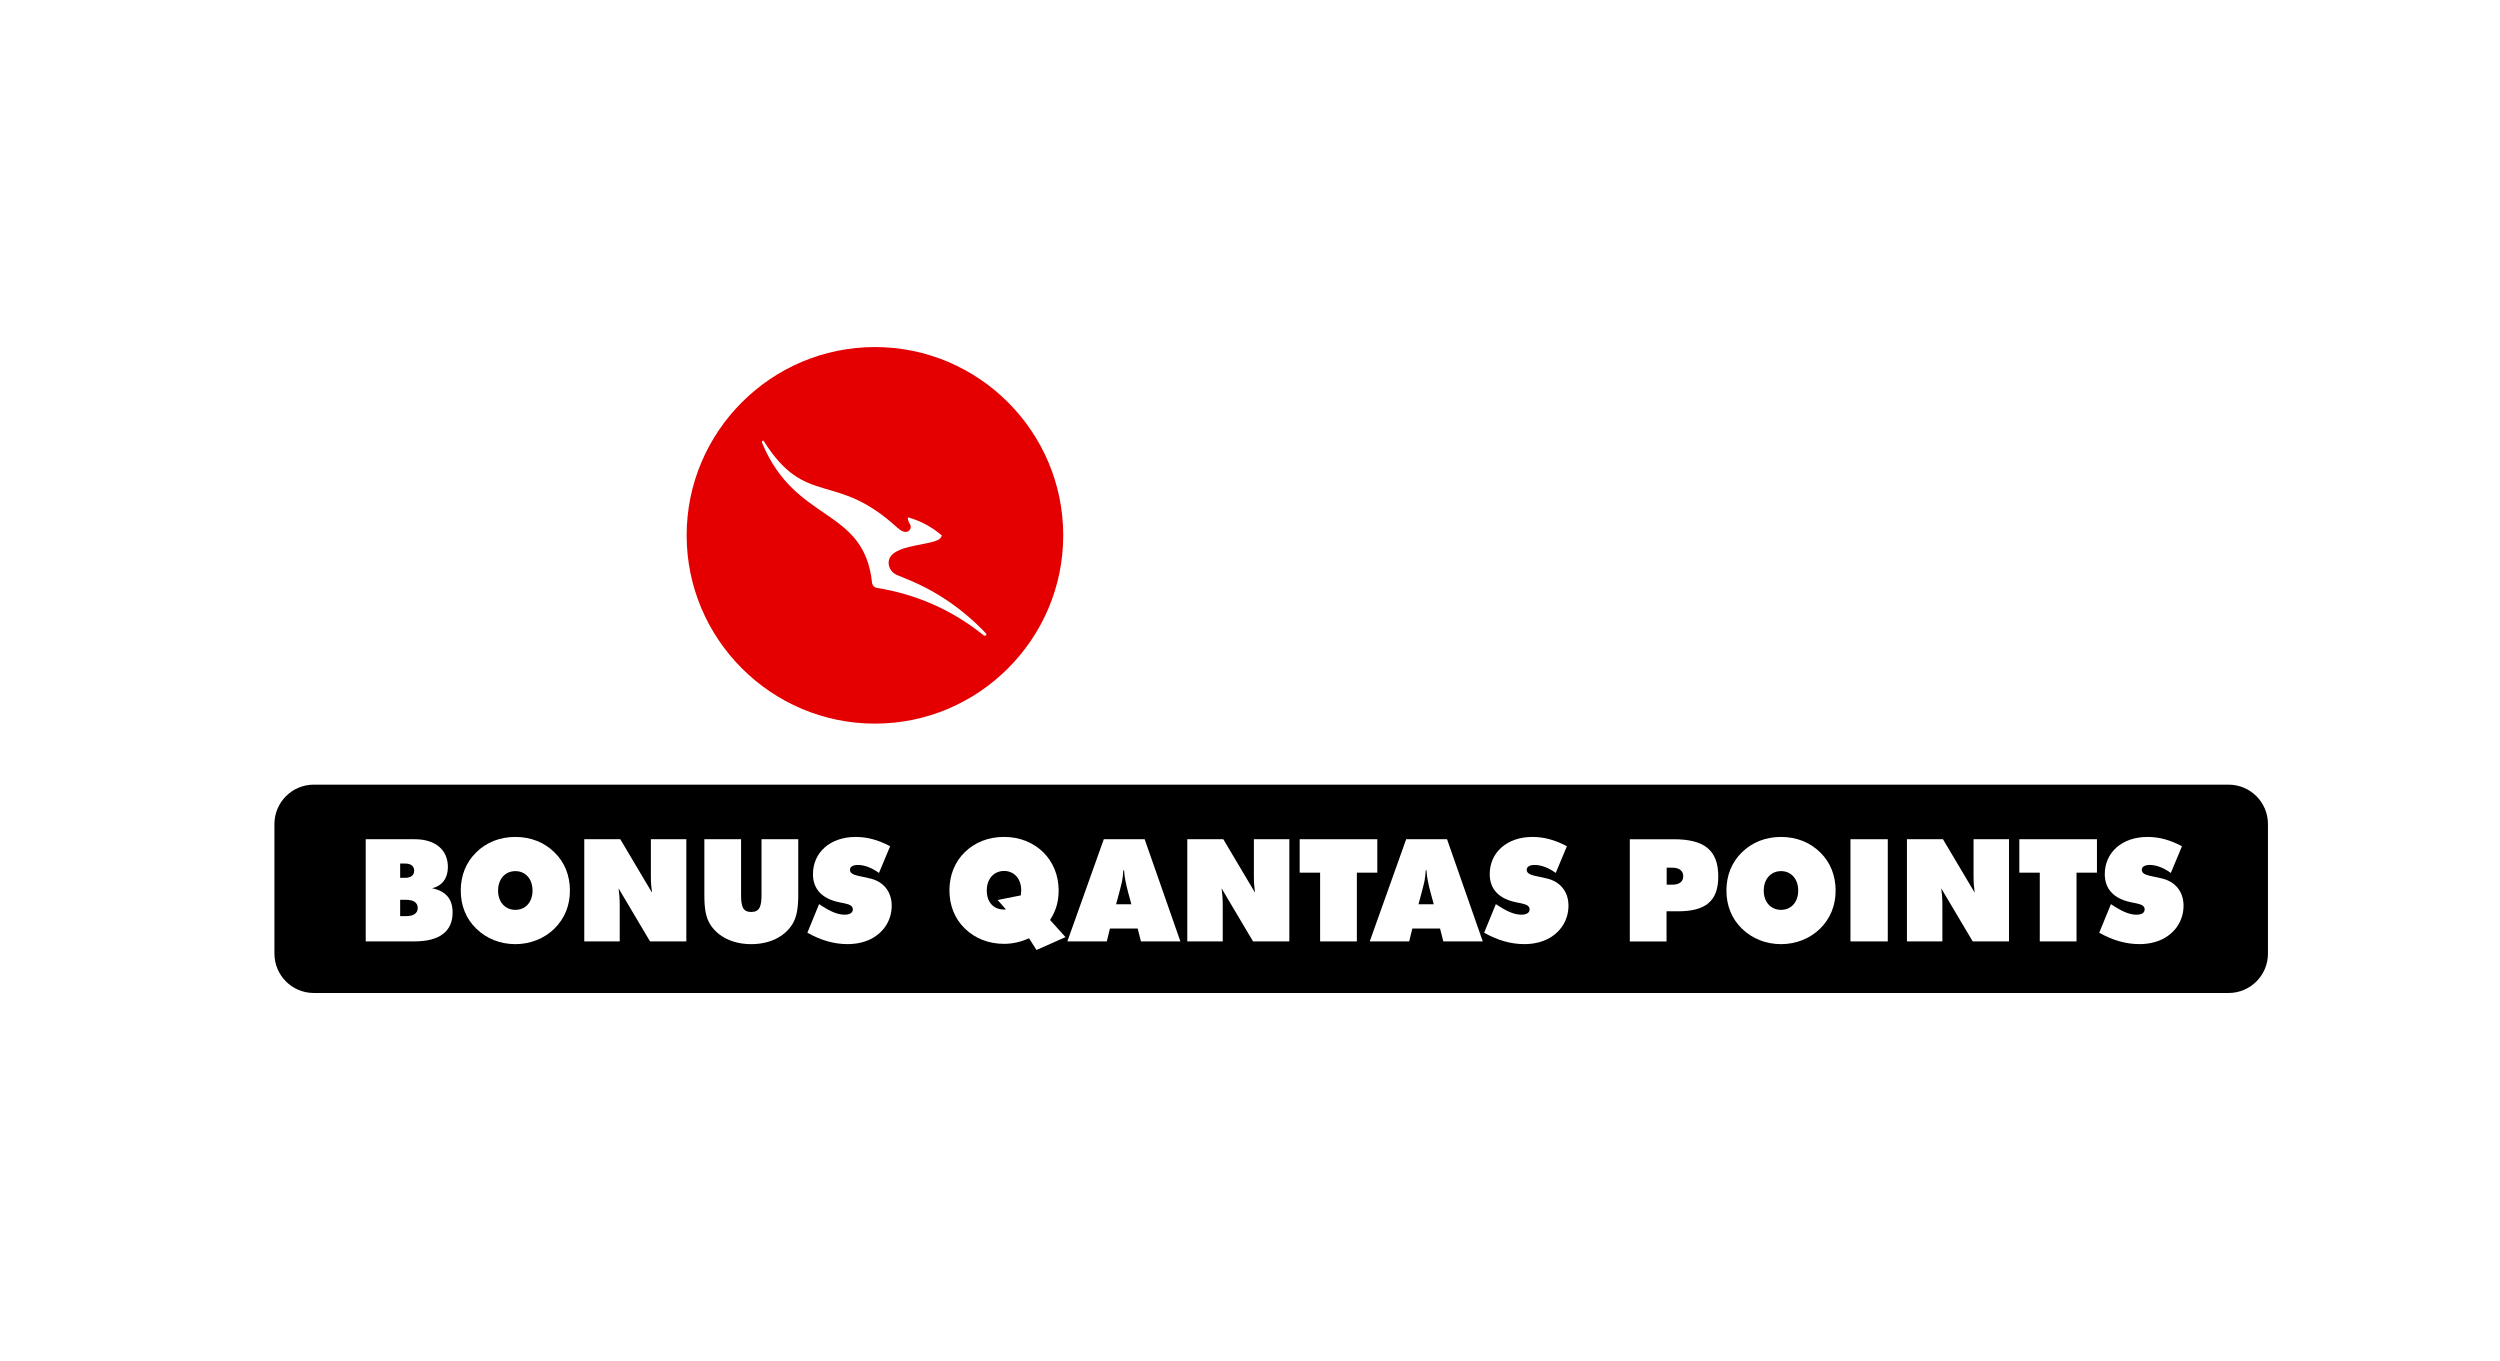 <?xml version="1.0" encoding="utf-8"?>
<svg xmlns="http://www.w3.org/2000/svg" fill="none" height="129" viewBox="0 0 237 129" width="237">
<g filter="url(#filter0_d_22826_53125)">
<path d="M69.09 12.837H73.723C75.743 12.837 76.88 13.879 76.88 15.479C76.88 16.521 76.339 17.267 75.376 17.483C76.69 17.755 77.327 18.5 77.327 19.786C77.327 21.575 76.095 22.522 73.71 22.522H69.09V12.835V12.837ZM72.355 16.495H72.817C73.371 16.495 73.684 16.251 73.684 15.817C73.684 15.384 73.374 15.14 72.817 15.14H72.355V16.495ZM72.355 20.127H72.938C73.643 20.127 74.021 19.842 74.021 19.354C74.021 18.867 73.641 18.582 72.938 18.582H72.355V20.127Z" fill="white"/>
<path d="M79.779 14.085C80.754 13.122 82.042 12.621 83.49 12.621C84.938 12.621 86.227 13.122 87.202 14.085C88.165 15.019 88.665 16.279 88.665 17.701C88.665 19.123 88.165 20.358 87.189 21.32C86.227 22.255 84.912 22.784 83.49 22.784C82.068 22.784 80.754 22.268 79.779 21.307C78.816 20.373 78.315 19.126 78.315 17.703C78.315 16.281 78.816 15.021 79.779 14.087V14.085ZM81.852 17.701C81.852 18.813 82.543 19.531 83.493 19.531C84.442 19.531 85.12 18.813 85.12 17.701C85.12 16.59 84.442 15.858 83.493 15.858C82.856 15.858 82.34 16.184 82.07 16.726C81.921 17.011 81.855 17.337 81.855 17.701H81.852Z" fill="white"/>
<path d="M91.268 14.085C92.243 13.122 93.532 12.621 94.98 12.621C96.428 12.621 97.716 13.122 98.691 14.085C99.654 15.019 100.155 16.279 100.155 17.701C100.155 19.123 99.654 20.358 98.678 21.32C97.716 22.255 96.402 22.784 94.98 22.784C93.558 22.784 92.243 22.268 91.268 21.307C90.305 20.373 89.805 19.126 89.805 17.703C89.805 16.281 90.305 15.021 91.268 14.087V14.085ZM93.34 17.701C93.34 18.813 94.03 19.531 94.98 19.531C95.929 19.531 96.605 18.813 96.605 17.701C96.605 16.59 95.927 15.858 94.98 15.858C94.343 15.858 93.827 16.184 93.558 16.726C93.409 17.011 93.342 17.337 93.342 17.701H93.34Z" fill="white"/>
<path d="M101.728 22.527V12.839H105.142V16.972L107.349 12.839H111.292L108.366 17.609L111.7 22.527H107.485L105.142 18.476V22.527H101.728Z" fill="white"/>
<path d="M116.592 19.734C116.592 18.42 117.459 17.375 118.881 17.16C118.232 16.577 117.893 16.076 117.893 15.304C117.893 13.759 119.289 12.621 121.443 12.621C123.597 12.621 124.872 13.787 124.872 15.304C124.872 16.428 124.261 17.201 123.124 17.526L124.046 18.381C124.587 17.96 125.062 17.473 125.468 16.918L127.378 18.882C126.944 19.382 126.428 19.79 125.819 20.114L128.191 22.527H124.154L123.409 21.713C122.459 22.363 121.404 22.689 120.224 22.689C118.774 22.689 117.636 22.147 117.039 21.238C116.741 20.792 116.592 20.289 116.592 19.734ZM119.913 19.423C119.913 19.816 120.265 20.127 120.768 20.127C121.078 20.127 121.309 20.06 121.581 19.896L120.444 18.718C120.254 18.839 120.118 18.949 120.038 19.057C119.958 19.165 119.915 19.288 119.915 19.423H119.913ZM120.996 15.291C120.996 15.576 121.173 15.819 121.512 16.022C121.892 15.807 122.082 15.548 122.082 15.237C122.082 14.926 121.866 14.682 121.553 14.682C121.404 14.682 121.268 14.736 121.16 14.859C121.052 14.982 120.998 15.116 120.998 15.293L120.996 15.291Z" fill="white"/>
<path d="M133.571 22.527V12.839H140.048V15.468H136.985V16.402H139.763V18.882H136.985V19.898H140.13V22.527H133.571Z" fill="white"/>
<path d="M144.26 12.837H148.136L151.524 22.524H147.784L147.474 21.305H144.845L144.547 22.524H140.808L144.263 12.837H144.26ZM145.426 19.003H146.876L146.578 17.904C146.457 17.457 146.375 17.091 146.321 16.806C146.254 16.521 146.213 16.182 146.185 15.776H146.118C146.093 16.182 146.052 16.521 145.998 16.806C145.931 17.091 145.849 17.455 145.726 17.904L145.428 19.003H145.426Z" fill="white"/>
<path d="M156.77 12.837C159.332 12.837 160.687 14.002 160.687 16.102C160.687 17.47 159.942 18.446 158.816 18.582L161.403 22.524H157.502L155.808 19.326V22.524H152.394V12.837H156.77ZM155.808 17.227H156.349C157.014 17.227 157.379 16.888 157.379 16.292C157.379 15.697 157.012 15.33 156.349 15.33H155.808V17.227Z" fill="white"/>
<path d="M165.756 12.837L168.764 17.904C168.697 17.445 168.656 16.929 168.656 16.359V12.835H172.016V22.522H168.574L165.594 17.496C165.661 17.971 165.702 18.485 165.702 19.026V22.522H162.342V12.835H165.756V12.837Z" fill="white"/>
<path d="M166.714 49.064C166.436 45.175 167.312 41.459 169.023 38.231C165.647 32.783 159.471 29.321 152.678 29.791C142.914 30.475 135.498 39.064 136.182 48.914C136.867 58.764 145.371 66.221 155.155 65.537C161.052 65.11 166.096 61.819 169 57.097C167.698 54.64 166.906 51.905 166.714 49.063V49.064ZM154.492 56.115C149.877 56.435 145.839 52.91 145.518 48.252C145.198 43.594 148.702 39.534 153.317 39.214C157.932 38.895 161.97 42.419 162.291 47.077C162.611 51.736 159.107 55.796 154.492 56.115Z" fill="white"/>
<path d="M187.121 56.115C182.506 56.435 178.468 52.91 178.146 48.252C177.825 43.594 181.331 39.534 185.946 39.214C190.561 38.894 194.598 42.419 194.92 47.077C195.239 51.735 191.735 55.796 187.121 56.115ZM204.255 46.436C203.571 36.586 195.067 29.129 185.282 29.813C175.518 30.497 168.103 39.086 168.787 48.936C169.471 58.786 177.975 66.244 187.76 65.559C197.524 64.875 204.939 56.286 204.255 46.436Z" fill="white"/>
<path d="M134.108 49.064C133.829 45.197 134.685 41.522 136.35 38.338C132.995 32.825 126.778 29.321 119.941 29.813C110.178 30.497 102.762 39.086 103.446 48.936C104.13 58.786 112.634 66.244 122.419 65.559C128.359 65.133 133.423 61.8 136.33 57.035C135.048 54.598 134.279 51.906 134.087 49.087L134.108 49.066V49.064ZM121.78 56.115C117.165 56.435 113.127 52.91 112.806 48.252C112.486 43.594 115.99 39.534 120.605 39.214C125.22 38.894 129.258 42.419 129.579 47.077C129.899 51.735 126.395 55.796 121.78 56.115Z" fill="white"/>
<path d="M97.896 64.405C97.725 64.918 98.003 65.324 98.537 65.324H99.712C100.289 65.324 100.994 64.898 101.25 64.364L103.878 59.151C104.133 58.617 103.878 58.19 103.301 58.19H101.099C100.522 58.19 99.881 58.639 99.689 59.194L97.894 64.386V64.407L97.896 64.405Z" fill="white"/>
<path d="M63.386 65.345H36.721L52.383 46.649C54.242 44.491 55.182 42.589 55.182 40.987C55.182 39.385 54.797 38.722 54.007 37.953C53.238 37.184 52.234 36.799 50.973 36.799C49.712 36.799 48.345 37.289 47.533 38.273C46.721 39.256 46.315 40.645 46.315 42.438V42.865H37.918V42.63C37.918 38.677 39.072 35.536 41.401 33.229C43.73 30.921 46.892 29.768 50.866 29.768C54.84 29.768 57.917 30.815 60.203 32.887C62.532 34.96 63.686 37.63 63.686 40.942C63.686 44.254 63.301 44.297 62.575 45.835C61.85 47.352 60.652 49.04 58.964 50.877L52.661 57.864H63.344V65.342H63.387L63.386 65.345Z" fill="white"/>
<path d="M82.944 65.563C73.114 65.563 65.094 57.55 65.094 47.713C65.094 37.875 73.114 29.863 82.944 29.863C92.775 29.863 100.794 37.875 100.794 47.713C100.794 57.55 92.775 65.563 82.944 65.563Z" fill="#E40000"/>
<path d="M93.361 57.212H93.412C93.438 57.212 93.463 57.212 93.489 57.186C93.514 57.161 93.514 57.084 93.489 57.031C91.376 54.79 88.8 52.987 85.889 51.827L85.013 51.465C84.55 51.259 84.241 50.821 84.241 50.306C84.292 48.399 88.776 48.786 89.213 47.885L89.289 47.73C88.362 46.93 87.28 46.339 86.068 46.003C86.068 46.054 86.017 46.261 86.275 46.673C86.532 47.111 85.992 47.806 85.167 47.06L85.09 47.009C79.164 41.546 76.434 45.154 72.415 38.791C72.39 38.739 72.338 38.714 72.286 38.765C72.235 38.791 72.209 38.842 72.235 38.92C75.403 46.623 81.896 45.001 82.668 52.188C82.694 52.445 82.9 52.677 83.157 52.703C86.764 53.27 90.268 54.763 93.308 57.238L93.359 57.212H93.361Z" fill="white"/>
<path d="M218.328 16.817C222.044 17.005 225 20.078 225 23.841V74.782L224.991 75.143C224.809 78.74 221.925 81.624 218.328 81.806L217.967 81.815H23.158C19.395 81.815 16.322 78.859 16.134 75.143L16.125 74.782V23.841C16.125 19.957 19.274 16.808 23.158 16.808H62.163V18.94H23.158C20.451 18.94 18.257 21.134 18.257 23.841V74.782C18.257 77.489 20.451 79.684 23.158 79.684H217.967C220.674 79.684 222.868 77.489 222.868 74.782V23.841C222.868 21.134 220.674 18.94 217.967 18.94H178.855V16.808H217.967L218.328 16.817Z" fill="white"/>
<path d="M211.269 71.348H29.749C27.687 71.348 26.016 73.02 26.016 75.082V87.365C26.016 89.427 27.687 91.099 29.749 91.099H211.269C213.33 91.099 215.002 89.427 215.002 87.365V75.082C215.002 73.02 213.33 71.348 211.269 71.348Z" fill="black"/>
<path d="M34.67 76.521H39.303C41.323 76.521 42.46 77.564 42.46 79.163C42.46 80.205 41.919 80.952 40.956 81.167C42.27 81.437 42.907 82.184 42.907 83.47C42.907 85.259 41.675 86.206 39.29 86.206H34.67V76.519V76.521ZM37.935 80.181H38.397C38.951 80.181 39.264 79.937 39.264 79.504C39.264 79.07 38.954 78.826 38.397 78.826H37.935V80.181ZM37.935 83.811H38.518C39.223 83.811 39.601 83.526 39.601 83.038C39.601 82.551 39.221 82.266 38.518 82.266H37.935V83.811Z" fill="white"/>
<path d="M45.143 77.769C46.118 76.806 47.407 76.305 48.855 76.305C50.303 76.305 51.591 76.806 52.566 77.769C53.529 78.703 54.029 79.963 54.029 81.385C54.029 82.808 53.529 84.042 52.553 85.004C51.591 85.939 50.277 86.468 48.855 86.468C47.432 86.468 46.118 85.952 45.143 84.991C44.18 84.057 43.68 82.81 43.68 81.388C43.68 79.965 44.18 78.705 45.143 77.771V77.769ZM47.217 81.388C47.217 82.499 47.907 83.218 48.857 83.218C49.806 83.218 50.484 82.499 50.484 81.388C50.484 80.276 49.806 79.545 48.857 79.545C48.22 79.545 47.704 79.871 47.435 80.412C47.286 80.697 47.219 81.023 47.219 81.388H47.217Z" fill="white"/>
<path d="M58.803 76.521L61.811 81.588C61.744 81.129 61.703 80.613 61.703 80.043V76.519H65.063V86.206H61.621L58.641 81.18C58.708 81.655 58.749 82.169 58.749 82.71V86.206H55.389V76.519H58.803V76.521Z" fill="white"/>
<path d="M66.77 76.521H70.254V81.806C70.254 82.89 70.415 83.418 71.216 83.418C72.017 83.418 72.192 82.877 72.192 81.806V76.521H75.674V81.778C75.674 83.038 75.538 83.906 75.105 84.597C74.36 85.775 72.951 86.468 71.216 86.468C69.481 86.468 68.072 85.777 67.327 84.597C66.894 83.906 66.773 83.064 66.773 81.778V76.521H66.77Z" fill="white"/>
<path d="M77.651 82.674C78.64 83.338 79.371 83.677 80.077 83.677C80.565 83.677 80.85 83.487 80.85 83.177C80.85 82.81 80.511 82.702 80.036 82.594C79.805 82.553 79.643 82.512 79.561 82.499C77.921 82.16 77.069 81.239 77.069 79.829C77.069 77.797 78.681 76.305 81.119 76.305C82.218 76.305 83.26 76.59 84.384 77.186L83.327 79.719C82.662 79.232 81.946 78.96 81.335 78.96C80.847 78.96 80.576 79.137 80.576 79.419C80.576 79.73 80.873 79.879 81.281 79.974C81.484 80.028 81.851 80.11 82.38 80.218C83.722 80.49 84.533 81.465 84.533 82.82C84.533 84.176 83.802 85.354 82.541 85.991C81.905 86.301 81.173 86.465 80.347 86.465C79.061 86.465 77.8 86.099 76.54 85.382L77.651 82.672V82.674Z" fill="white"/>
<path d="M91.471 77.74C92.434 76.806 93.72 76.303 95.185 76.303C96.65 76.303 97.937 76.819 98.897 77.753C99.831 78.675 100.36 79.948 100.36 81.37C100.36 82.454 100.103 83.308 99.546 84.176L101.01 85.803L98.258 87.022L97.555 85.911C96.769 86.263 95.981 86.439 95.183 86.439C93.72 86.439 92.431 85.924 91.469 84.989C90.507 84.055 90.006 82.794 90.006 81.372C90.006 79.95 90.507 78.675 91.469 77.74H91.471ZM93.545 81.372C93.545 82.497 94.195 83.187 95.172 83.187L95.362 83.174L94.576 82.281L96.771 81.847L96.812 81.372C96.812 80.261 96.135 79.529 95.185 79.529C94.549 79.529 94.033 79.855 93.763 80.397C93.614 80.682 93.547 81.008 93.547 81.372H93.545Z" fill="white"/>
<path d="M104.637 76.521H108.513L111.901 86.209H108.161L107.851 84.989H105.222L104.924 86.209H101.185L104.64 76.521H104.637ZM105.803 82.687H107.253L106.955 81.588C106.834 81.142 106.752 80.775 106.698 80.49C106.631 80.205 106.59 79.866 106.562 79.46H106.495C106.47 79.866 106.429 80.205 106.375 80.49C106.308 80.775 106.226 81.139 106.103 81.588L105.805 82.687H105.803Z" fill="white"/>
<path d="M115.969 76.521L118.977 81.588C118.91 81.129 118.869 80.613 118.869 80.043V76.519H122.229V86.206H118.787L115.807 81.18C115.874 81.655 115.915 82.169 115.915 82.71V86.206H112.555V76.519H115.969V76.521Z" fill="white"/>
<path d="M123.209 76.521H130.568V79.691H128.63V86.209H125.147V79.691H123.209V76.521Z" fill="white"/>
<path d="M133.303 76.521H137.179L140.567 86.209H136.827L136.517 84.989H133.888L133.59 86.209H129.851L133.306 76.521H133.303ZM134.469 82.687H135.919L135.621 81.588C135.5 81.142 135.418 80.775 135.364 80.49C135.297 80.205 135.256 79.866 135.228 79.46H135.161C135.136 79.866 135.095 80.205 135.041 80.49C134.974 80.775 134.892 81.139 134.769 81.588L134.471 82.687H134.469Z" fill="white"/>
<path d="M141.809 82.674C142.797 83.338 143.529 83.677 144.234 83.677C144.722 83.677 145.007 83.487 145.007 83.177C145.007 82.81 144.668 82.702 144.193 82.594C143.962 82.553 143.8 82.512 143.718 82.499C142.078 82.16 141.226 81.239 141.226 79.829C141.226 77.797 142.838 76.305 145.277 76.305C146.375 76.305 147.417 76.59 148.542 77.186L147.484 79.719C146.82 79.232 146.103 78.96 145.492 78.96C145.005 78.96 144.733 79.137 144.733 79.419C144.733 79.73 145.031 79.879 145.438 79.974C145.641 80.028 146.008 80.11 146.537 80.218C147.879 80.49 148.691 81.465 148.691 82.82C148.691 84.176 147.959 85.354 146.699 85.991C146.062 86.301 145.331 86.465 144.504 86.465C143.218 86.465 141.958 86.099 140.697 85.382L141.809 82.672V82.674Z" fill="white"/>
<path d="M154.505 86.211V76.523H158.666C161.551 76.523 162.893 77.54 162.893 80.06C162.893 82.391 161.674 83.354 159.086 83.354H157.988V86.213H154.505V86.211ZM158.001 80.831H158.543C159.207 80.831 159.572 80.533 159.572 80.032C159.572 79.532 159.205 79.219 158.543 79.219H158.001V80.831Z" fill="white"/>
<path d="M165.128 77.769C166.104 76.806 167.392 76.305 168.842 76.305C170.292 76.305 171.579 76.806 172.554 77.769C173.516 78.703 174.017 79.963 174.017 81.385C174.017 82.808 173.516 84.042 172.541 85.004C171.578 85.939 170.264 86.468 168.842 86.468C167.42 86.468 166.106 85.952 165.128 84.991C164.166 84.057 163.665 82.81 163.665 81.388C163.665 79.965 164.166 78.705 165.128 77.771V77.769ZM167.202 81.388C167.202 82.499 167.893 83.218 168.842 83.218C169.792 83.218 170.469 82.499 170.469 81.388C170.469 80.276 169.792 79.545 168.842 79.545C168.206 79.545 167.69 79.871 167.42 80.412C167.271 80.697 167.204 81.023 167.204 81.388H167.202Z" fill="white"/>
<path d="M178.961 76.521V86.209H175.424V76.521H178.961Z" fill="white"/>
<path d="M184.192 76.521L187.201 81.588C187.134 81.129 187.093 80.613 187.093 80.043V76.519H190.453V86.206H187.011L184.03 81.18C184.097 81.655 184.138 82.169 184.138 82.71V86.206H180.778V76.519H184.192V76.521Z" fill="white"/>
<path d="M191.433 76.521H198.791V79.691H196.854V86.209H193.371V79.691H191.433V76.521Z" fill="white"/>
<path d="M200.116 82.674C201.104 83.338 201.836 83.677 202.542 83.677C203.029 83.677 203.314 83.487 203.314 83.177C203.314 82.81 202.975 82.702 202.501 82.594C202.27 82.553 202.108 82.512 202.026 82.499C200.386 82.16 199.533 81.239 199.533 79.829C199.533 77.797 201.145 76.305 203.586 76.305C204.685 76.305 205.727 76.59 206.851 77.186L205.794 79.719C205.129 79.232 204.413 78.96 203.802 78.96C203.314 78.96 203.042 79.137 203.042 79.419C203.042 79.73 203.34 79.879 203.748 79.974C203.951 80.028 204.318 80.11 204.846 80.218C206.187 80.49 207 81.465 207 82.82C207 84.176 206.269 85.354 205.008 85.991C204.372 86.301 203.64 86.465 202.814 86.465C201.527 86.465 200.267 86.099 199.007 85.382L200.118 82.672L200.116 82.674Z" fill="white"/>
<path d="M79.349 110.361H72.755V100.62H79.269V103.261H76.188V104.2H78.983V106.695H76.188V107.72H79.349V110.361ZM81.039 100.62H84.472L87.5 105.717C87.429 105.22 87.393 104.701 87.393 104.16V100.62H90.767V110.361H87.307L84.312 105.304C84.383 105.814 84.419 106.329 84.419 106.848V110.361H81.039V100.62ZM95.398 110.361H92.823V100.62H95.657C97.418 100.62 98.705 100.824 99.517 101.232C100.351 101.645 100.994 102.226 101.446 102.975C101.903 103.721 102.132 104.561 102.132 105.497C102.132 106.309 101.956 107.052 101.606 107.726C101.26 108.396 100.763 108.953 100.115 109.396C99.401 109.893 98.465 110.193 97.307 110.295C96.717 110.339 96.081 110.361 95.398 110.361ZM96.296 107.394C97.09 107.371 97.667 107.214 98.026 106.921C98.39 106.624 98.572 106.149 98.572 105.497C98.572 104.242 97.864 103.614 96.449 103.614H96.296V107.394ZM102.99 109.53L104.108 106.801C104.627 107.147 105.077 107.403 105.458 107.567C105.844 107.731 106.208 107.813 106.55 107.813C106.794 107.813 106.982 107.768 107.115 107.68C107.253 107.591 107.321 107.467 107.321 107.307C107.321 107.139 107.255 107.014 107.122 106.935C106.989 106.855 106.782 106.784 106.503 106.722C106.414 106.708 106.317 106.691 106.21 106.668C106.108 106.646 106.048 106.633 106.031 106.628C105.205 106.46 104.58 106.147 104.154 105.69C103.733 105.233 103.522 104.65 103.522 103.94C103.522 102.907 103.897 102.059 104.647 101.398C105.396 100.733 106.379 100.4 107.594 100.4C108.672 100.4 109.768 100.695 110.881 101.285L109.817 103.834C109.129 103.324 108.462 103.069 107.814 103.069C107.57 103.069 107.381 103.111 107.248 103.195C107.115 103.275 107.049 103.388 107.049 103.534C107.049 103.796 107.286 103.982 107.761 104.093C108.049 104.169 108.417 104.251 108.865 104.339C109.539 104.477 110.067 104.776 110.449 105.238C110.835 105.699 111.028 106.271 111.028 106.954C111.028 107.642 110.853 108.265 110.502 108.824C110.152 109.383 109.659 109.822 109.025 110.142C108.373 110.461 107.639 110.621 106.822 110.621C105.536 110.621 104.258 110.257 102.99 109.53ZM118.38 103.667V100.713H123.337V110.361H119.837V103.667H118.38ZM126.631 106.682C126.631 105.701 126.981 104.708 127.682 103.701C127.988 103.244 128.423 102.68 128.986 102.011L130.131 100.646H134.695L131.628 103.494C131.681 103.486 131.805 103.481 132 103.481C132.959 103.481 133.706 103.749 134.243 104.286C134.78 104.823 135.048 105.566 135.048 106.515C135.048 107.309 134.873 108.017 134.522 108.638C134.172 109.259 133.675 109.743 133.032 110.089C132.389 110.443 131.659 110.621 130.843 110.621C130.031 110.621 129.306 110.452 128.667 110.115C128.028 109.774 127.531 109.301 127.176 108.698C126.813 108.103 126.631 107.431 126.631 106.682ZM130.237 106.03C130.086 106.203 130.011 106.429 130.011 106.708C130.011 106.988 130.086 107.214 130.237 107.387C130.388 107.56 130.585 107.646 130.829 107.646C131.073 107.646 131.269 107.56 131.415 107.387C131.566 107.214 131.641 106.988 131.641 106.708C131.641 106.429 131.566 106.203 131.415 106.03C131.269 105.857 131.073 105.77 130.829 105.77C130.585 105.77 130.388 105.857 130.237 106.03ZM141.229 105.511C141.229 104.038 141.719 102.825 142.7 101.871C143.693 100.89 144.938 100.4 146.433 100.4C147.932 100.4 149.178 100.89 150.172 101.871C151.152 102.825 151.643 104.038 151.643 105.511C151.643 106.957 151.146 108.17 150.152 109.15C149.669 109.621 149.105 109.984 148.462 110.242C147.823 110.494 147.147 110.621 146.433 110.621C144.946 110.621 143.702 110.126 142.7 109.137C141.719 108.183 141.229 106.974 141.229 105.511ZM145.002 104.526C144.86 104.792 144.789 105.12 144.789 105.511C144.789 106.065 144.942 106.511 145.248 106.848C145.554 107.181 145.949 107.347 146.433 107.347C146.912 107.347 147.304 107.181 147.61 106.848C147.916 106.511 148.069 106.065 148.069 105.511C148.069 104.956 147.916 104.508 147.61 104.166C147.304 103.825 146.912 103.654 146.433 103.654C146.113 103.654 145.829 103.732 145.581 103.887C145.332 104.038 145.139 104.251 145.002 104.526ZM153.04 105.511C153.04 104.539 153.264 103.663 153.712 102.882C154.16 102.097 154.785 101.483 155.588 101.039C156.373 100.604 157.263 100.387 158.256 100.387C159.024 100.387 159.787 100.551 160.545 100.879V104.486C159.911 103.878 159.235 103.574 158.516 103.574C157.948 103.574 157.489 103.752 157.139 104.107C156.788 104.461 156.613 104.929 156.613 105.511C156.613 106.074 156.779 106.529 157.112 106.875C157.449 107.221 157.895 107.394 158.449 107.394C158.787 107.394 159.126 107.32 159.467 107.174C159.813 107.028 160.197 106.799 160.619 106.489L160.505 110.155C159.747 110.466 158.984 110.621 158.217 110.621C157.023 110.621 155.97 110.284 155.056 109.609C154.399 109.126 153.898 108.536 153.552 107.839C153.21 107.139 153.04 106.362 153.04 105.511ZM161.663 103.807V100.62H169.062V103.807H167.113V110.361H163.613V103.807H161.663Z" fill="white"/>
</g>
<defs>
<filter color-interpolation-filters="sRGB" filterUnits="userSpaceOnUse" height="131.112" id="filter0_d_22826_53125" width="239.247" x="0.939" y="0.472">
<feFlood flood-opacity="0" result="BackgroundImageFix"/>
<feColorMatrix in="SourceAlpha" result="hardAlpha" type="matrix" values="0 0 0 0 0 0 0 0 0 0 0 0 0 0 0 0 0 0 127 0"/>
<feOffset dy="3.037"/>
<feGaussianBlur stdDeviation="7.593"/>
<feColorMatrix type="matrix" values="0 0 0 0 0 0 0 0 0 0 0 0 0 0 0 0 0 0 0.1 0"/>
<feBlend in2="BackgroundImageFix" mode="multiply" result="effect1_dropShadow_22826_53125"/>
<feBlend in="SourceGraphic" in2="effect1_dropShadow_22826_53125" mode="normal" result="shape"/>
</filter>
</defs>
</svg>